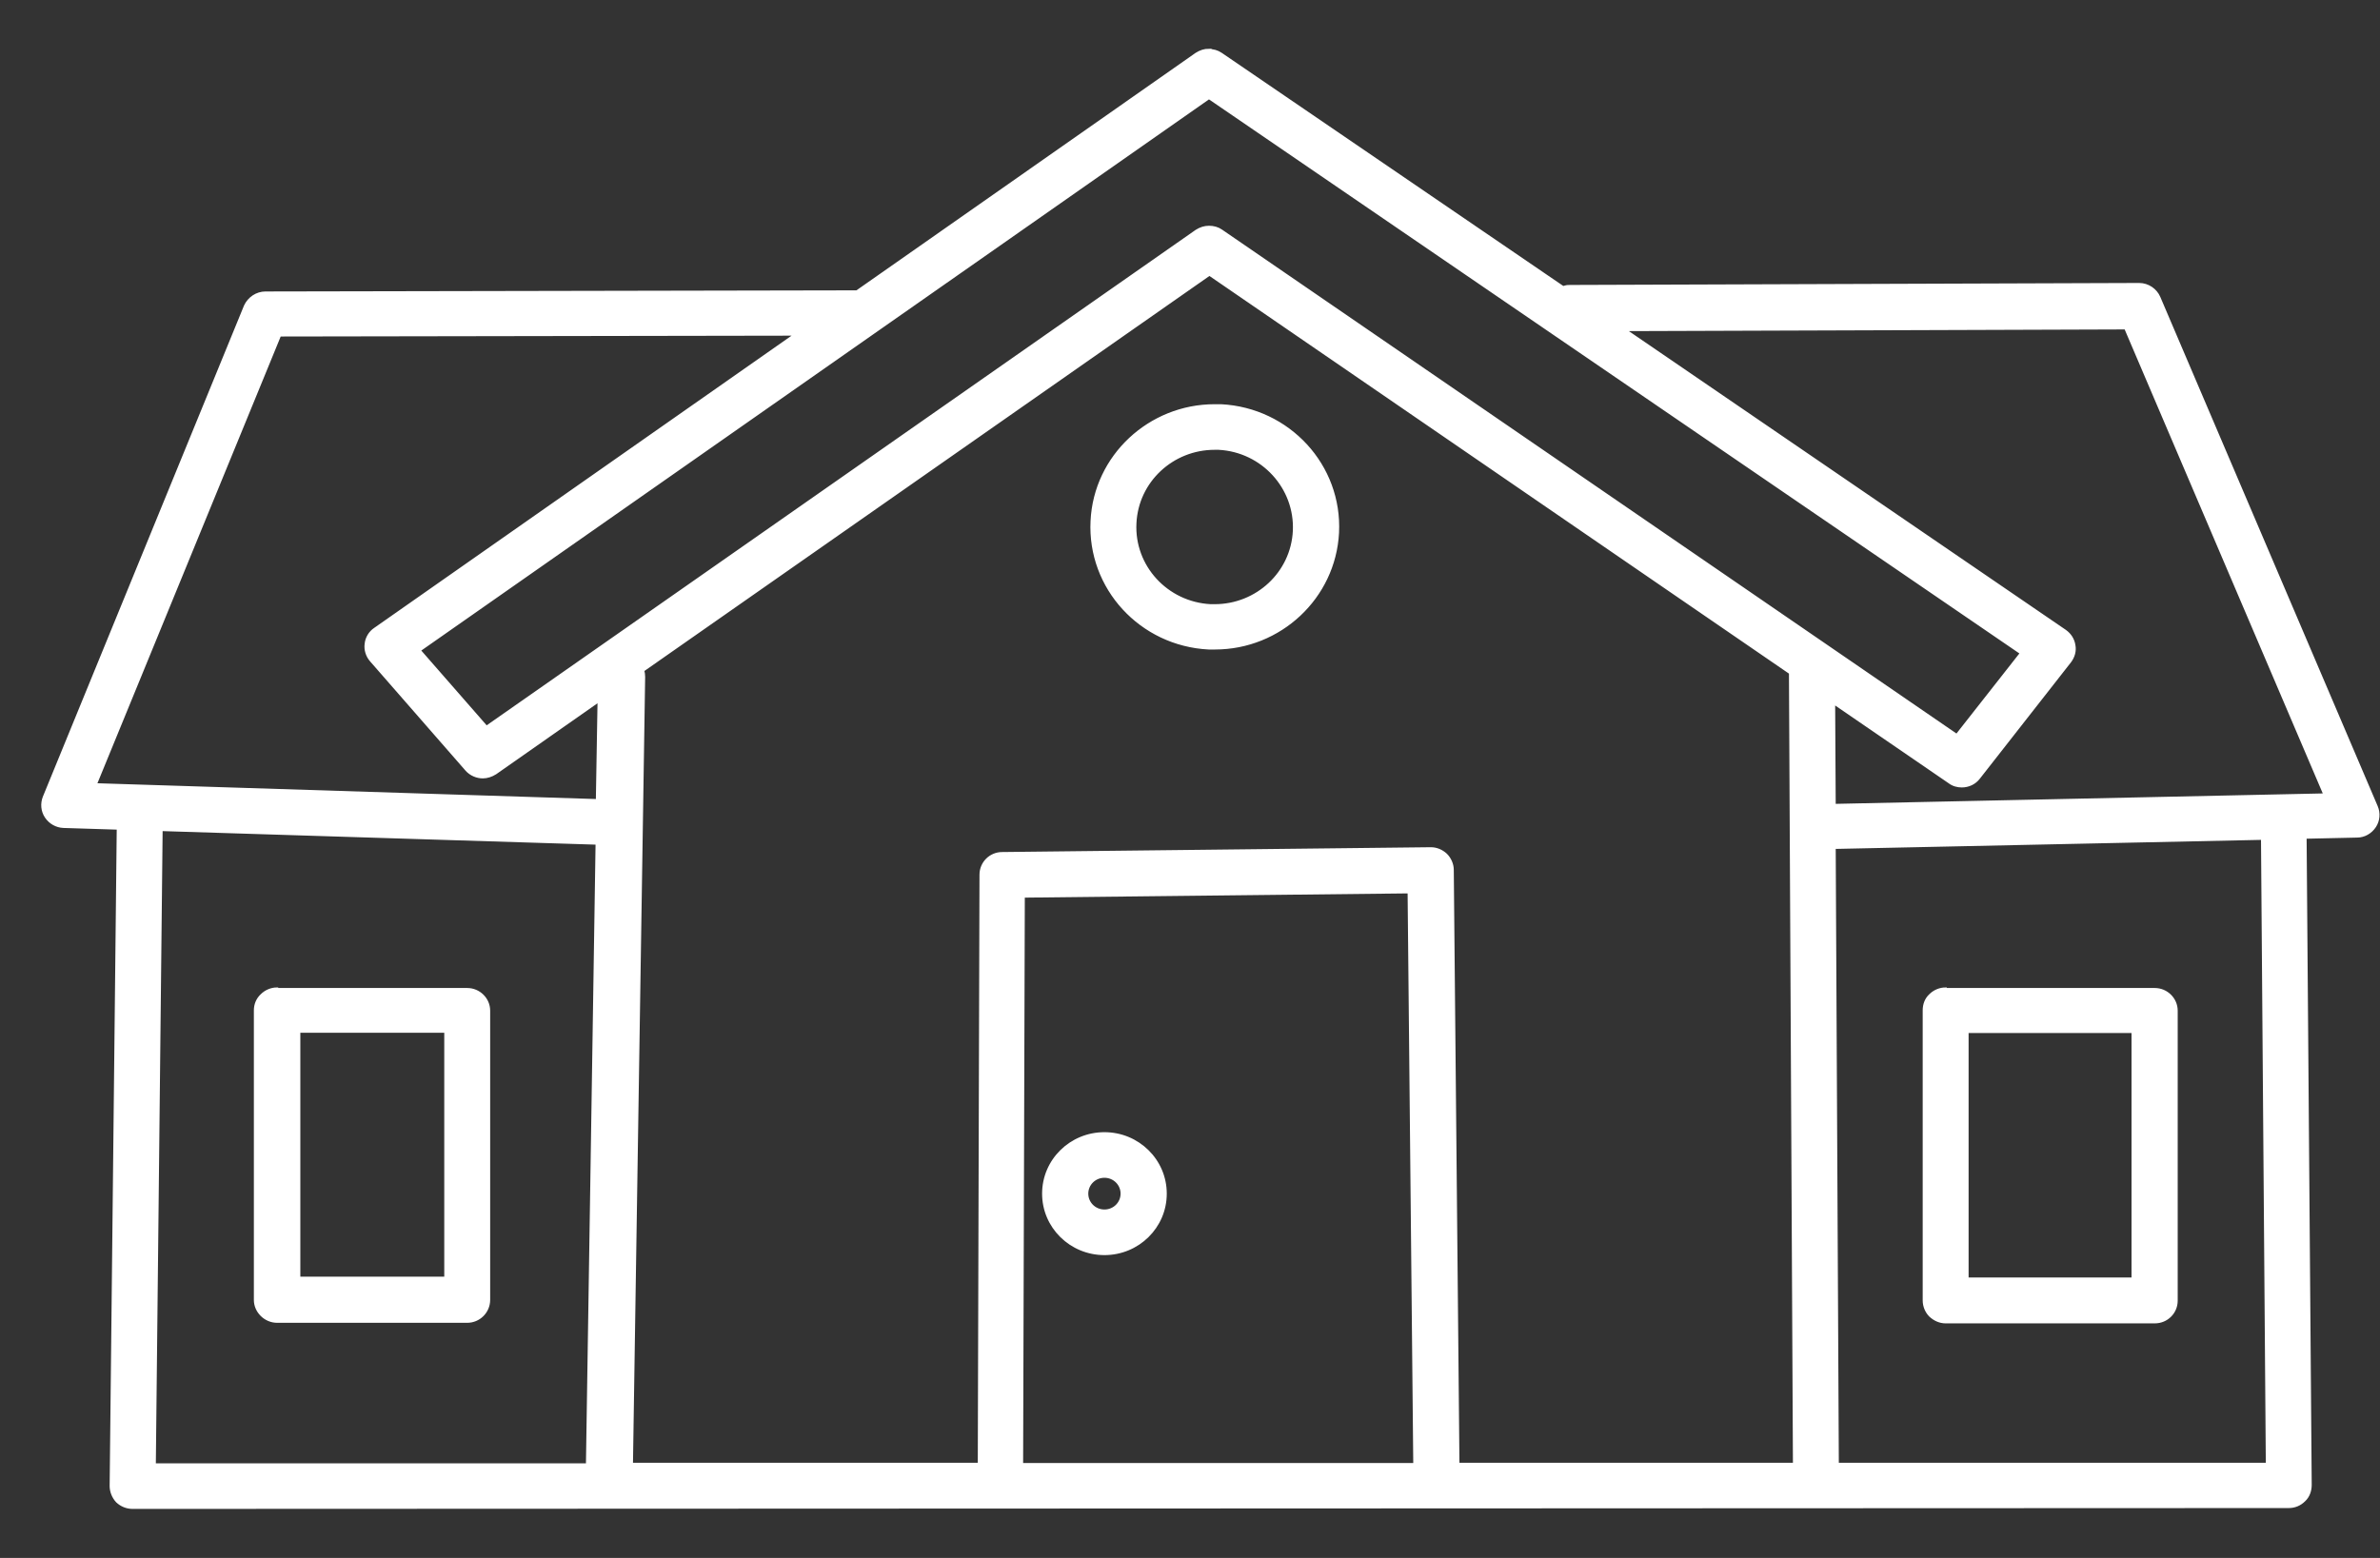 <svg width="84" height="55" viewBox="0 0 84 55" fill="none" xmlns="http://www.w3.org/2000/svg">
<rect x="0" y="0" width="84" height="55" fill="#333333" stroke="none"/>
<path d="M42.87 15.84C42.87 15.84 42.96 15.84 43.01 15.84C44.55 15.92 45.74 17.22 45.67 18.74C45.6 20.22 44.36 21.37 42.87 21.37C42.82 21.37 42.78 21.37 42.73 21.37C41.18 21.29 39.99 19.99 40.07 18.47C40.14 16.99 41.38 15.84 42.87 15.84ZM42.87 14.31C40.57 14.31 38.64 16.1 38.53 18.39C38.41 20.76 40.26 22.77 42.66 22.89C42.73 22.89 42.81 22.89 42.88 22.89C45.18 22.89 47.1 21.1 47.22 18.81C47.34 16.44 45.49 14.43 43.09 14.31C43.02 14.31 42.94 14.31 42.87 14.31ZM42.67 3.46L71.33 23.06L69.06 25.95L43.11 8.14C42.98 8.05 42.83 8.01 42.67 8.01C42.51 8.01 42.36 8.06 42.22 8.15L17.17 25.66L14.81 22.96L42.67 3.46ZM28.05 11.82L13.23 22.2C13.05 22.32 12.93 22.52 12.91 22.73C12.88 22.94 12.95 23.16 13.09 23.32L16.46 27.18C16.61 27.35 16.83 27.44 17.04 27.44C17.19 27.44 17.35 27.39 17.49 27.3L21.13 24.75L21.07 28.25L3.38 27.69L9.88 11.84L28.04 11.81L28.05 11.82ZM75.01 11.58L82.04 28.05L64.75 28.42L64.73 24.83L68.8 27.62C68.93 27.72 69.09 27.76 69.24 27.76C69.47 27.76 69.7 27.66 69.85 27.46L73.06 23.36C73.19 23.19 73.25 22.98 73.21 22.78C73.18 22.57 73.06 22.39 72.89 22.27L57.36 11.65L75.02 11.59L75.01 11.58ZM38.98 41.54C39.32 41.54 39.59 41.81 39.59 42.14C39.59 42.47 39.32 42.74 38.98 42.74C38.64 42.74 38.37 42.47 38.37 42.14C38.37 41.81 38.64 41.54 38.98 41.54ZM38.98 40.01C37.79 40.01 36.82 40.96 36.82 42.14C36.82 43.32 37.79 44.27 38.98 44.27C40.17 44.27 41.14 43.32 41.14 42.14C41.14 40.96 40.17 40.01 38.98 40.01ZM10.56 36.42H15.72V45.11H10.56V36.42ZM69.44 36.43H75.27V45.14H69.44V36.43ZM9.78 34.9C9.58 34.9 9.38 34.98 9.23 35.13C9.08 35.27 9 35.46 9 35.67V45.89C9 46.09 9.08 46.28 9.23 46.43C9.37 46.57 9.57 46.66 9.78 46.66H16.49C16.91 46.66 17.26 46.32 17.26 45.89V35.68C17.26 35.26 16.91 34.92 16.49 34.92H9.78V34.9ZM68.67 34.9C68.47 34.9 68.27 34.98 68.12 35.13C67.97 35.27 67.9 35.46 67.9 35.67V45.91C67.9 46.11 67.98 46.31 68.12 46.45C68.27 46.59 68.46 46.68 68.67 46.68H76.05C76.48 46.68 76.82 46.34 76.82 45.92V35.68C76.82 35.26 76.47 34.92 76.05 34.92H68.67V34.9ZM79.84 29.62L80.01 51.68H64.86L64.75 29.93H64.78L79.84 29.61V29.62ZM49.72 31.5L49.92 51.69H36.07L36.13 31.65L49.72 31.5ZM42.68 9.69L63.18 23.76C63.18 23.76 63.18 23.83 63.18 23.86L63.32 51.68H51.47L51.27 30.71C51.27 30.51 51.18 30.31 51.04 30.17C50.89 30.03 50.7 29.95 50.5 29.95L35.37 30.12C34.95 30.12 34.61 30.46 34.61 30.88L34.55 51.68H22.3L22.73 23.9C22.73 23.82 22.72 23.75 22.7 23.67L42.72 9.67L42.68 9.69ZM5.7 29.3L21.06 29.78L20.72 51.7H5.46L5.7 29.3ZM42.67 1.76C42.51 1.76 42.36 1.81 42.22 1.9L30.24 10.29L9.37 10.33C9.06 10.33 8.78 10.52 8.65 10.8L1.55 28.14C1.46 28.37 1.48 28.63 1.62 28.84C1.76 29.05 1.99 29.18 2.24 29.19L4.16 29.25L3.91 52.46C3.91 52.66 3.99 52.86 4.13 53.01C4.28 53.15 4.47 53.23 4.68 53.23L80.78 53.2C80.99 53.2 81.18 53.12 81.33 52.97C81.48 52.83 81.55 52.63 81.55 52.42L81.37 29.57L83.19 29.53C83.45 29.53 83.68 29.39 83.82 29.18C83.96 28.97 83.98 28.7 83.88 28.47L76.21 10.5C76.09 10.22 75.81 10.03 75.5 10.03L55.42 10.1C55.36 10.1 55.3 10.1 55.24 10.12C55.24 10.12 55.19 10.13 55.17 10.14L43.1 1.9C42.97 1.81 42.82 1.77 42.66 1.77L42.67 1.76Z" fill="white" stroke="white" stroke-width="0.08" stroke-miterlimit="10"/>
</svg>
